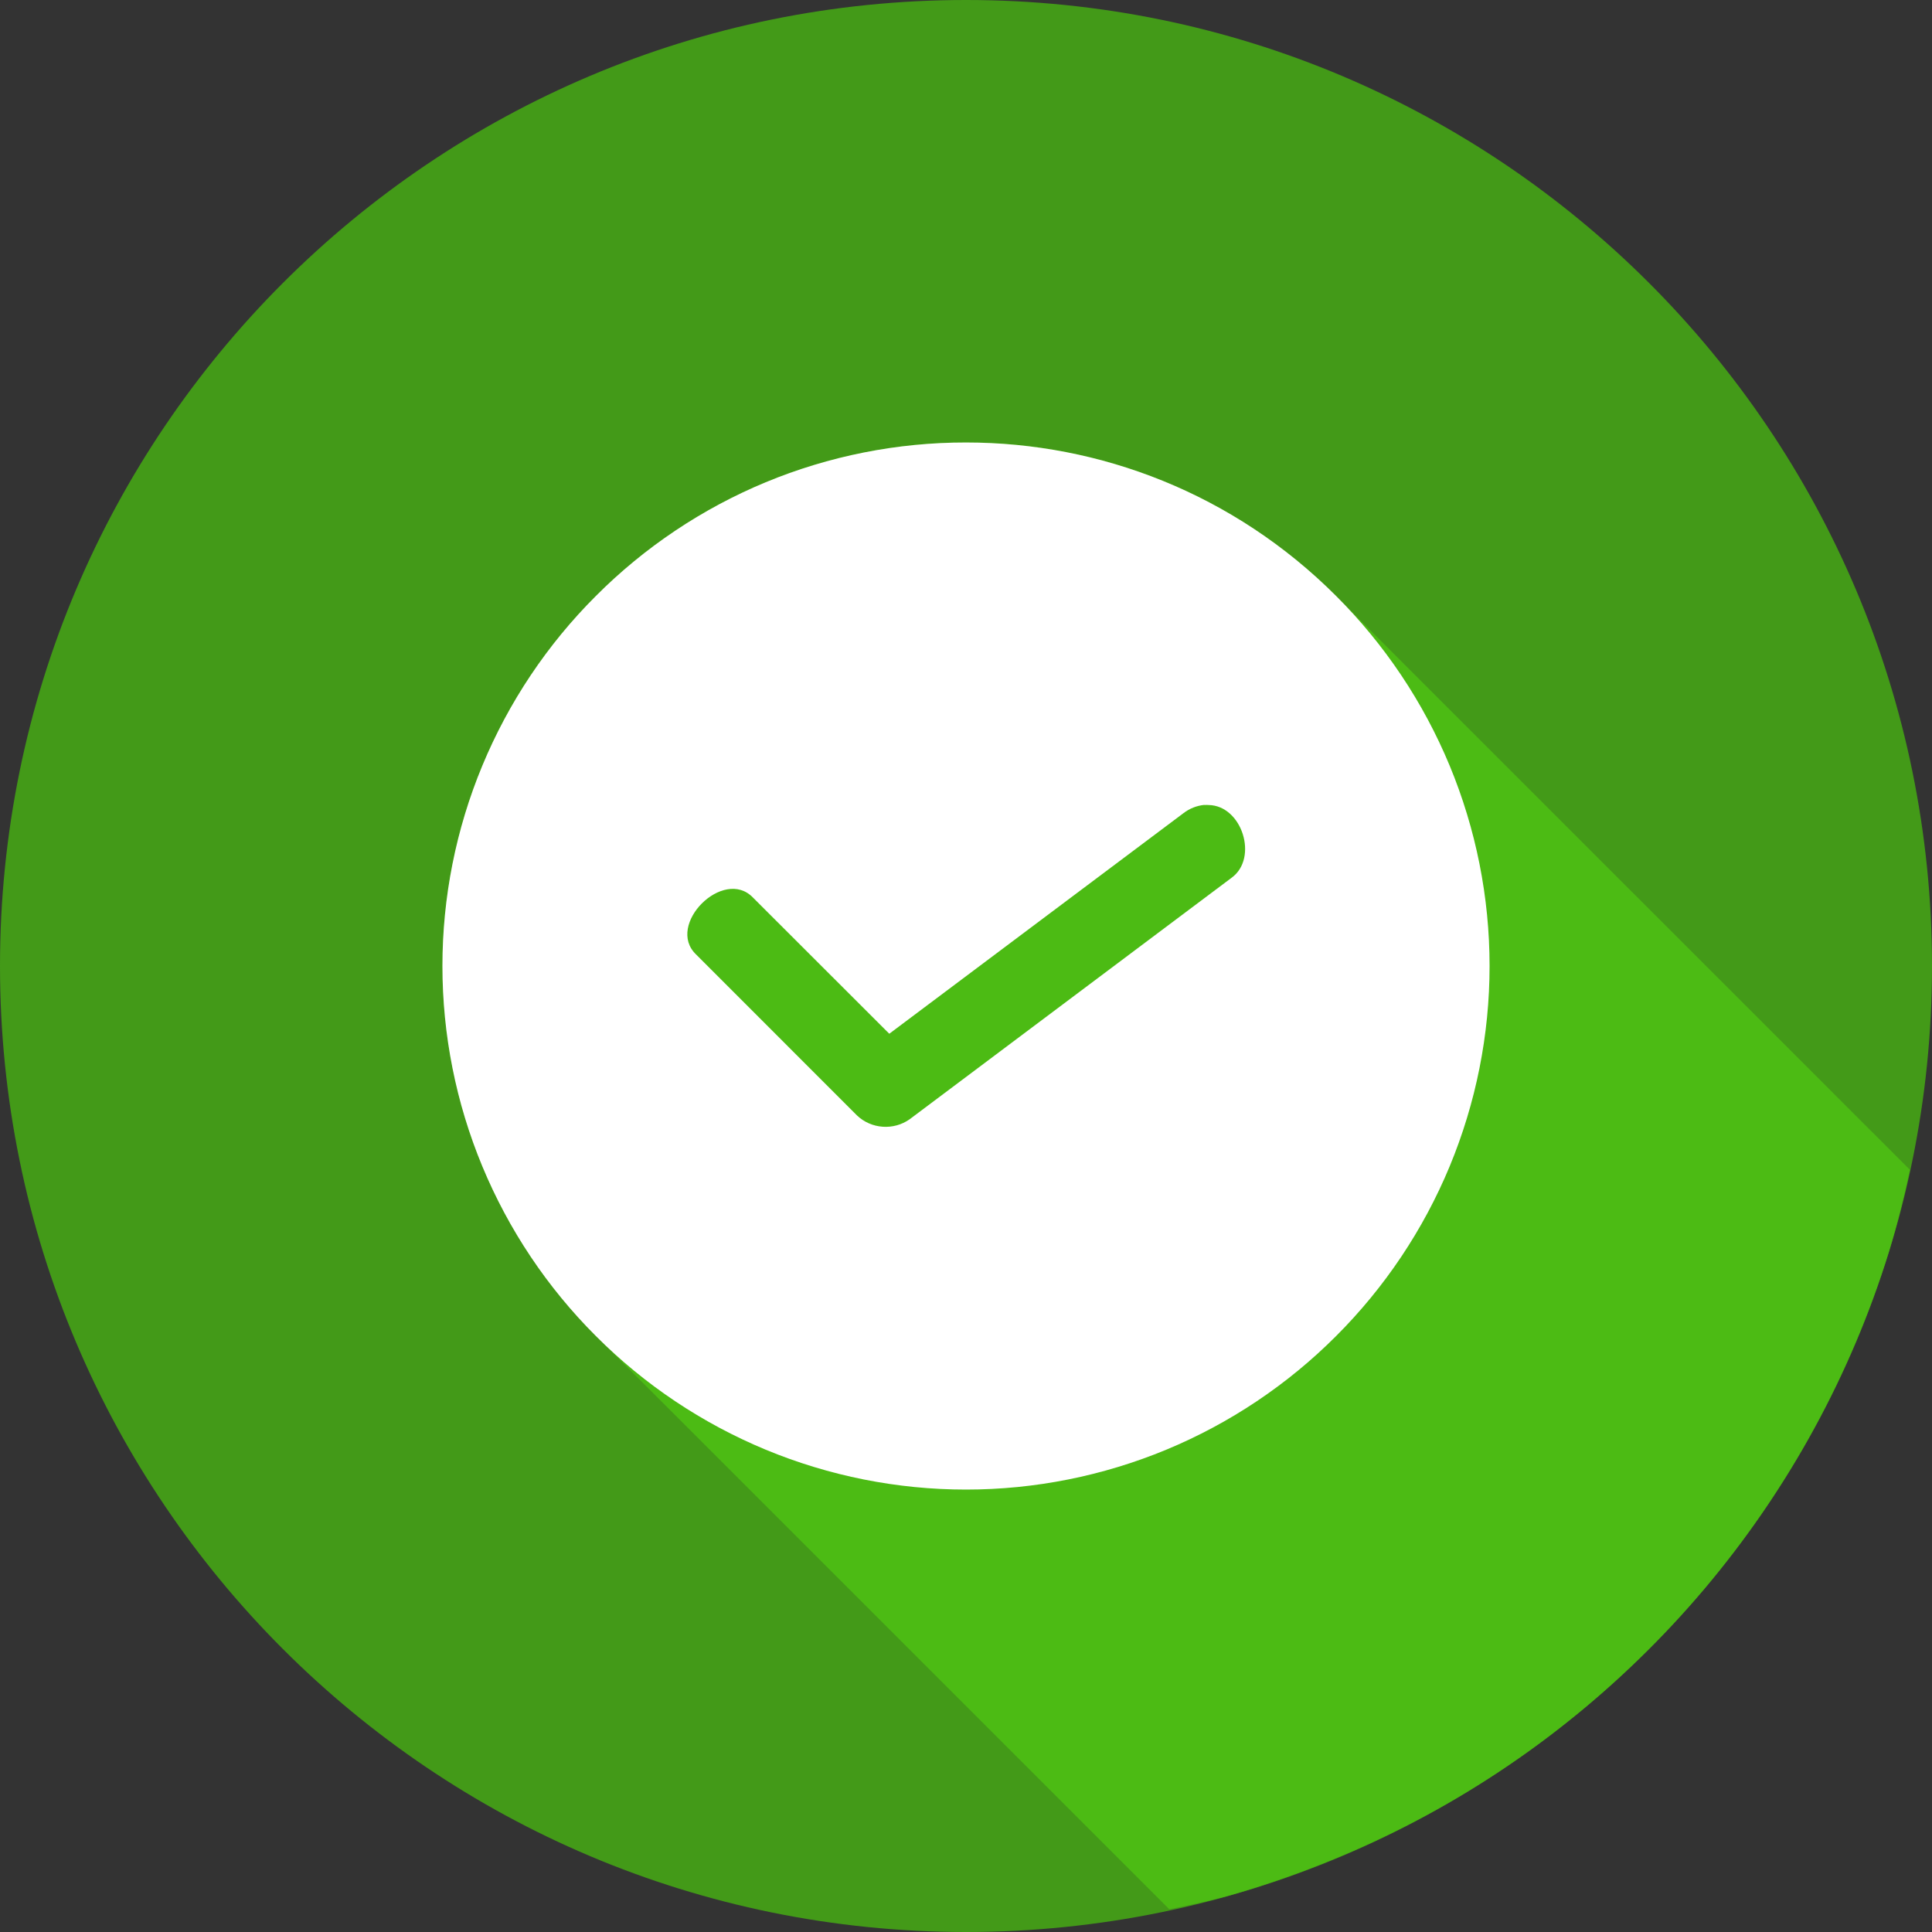 <?xml version="1.0" encoding="UTF-8"?> <svg xmlns="http://www.w3.org/2000/svg" width="31" height="31" viewBox="0 0 31 31" fill="none"><rect x="0" y="0" width="31" height="31" fill="#333333" stroke="none"/> <g clip-path="url(#clip0_29_1067)"> <path d="M15.5 31C24.06 31 31 24.06 31 15.5C31 6.94 24.06 0 15.5 0C6.94 0 0 6.94 0 15.5C0 24.06 6.94 31 15.5 31Z" fill="#439A18"></path> <path d="M18.761 30.634C19.059 30.577 19.354 30.511 19.648 30.436C20.145 30.297 20.635 30.133 21.116 29.945C21.598 29.758 22.07 29.548 22.53 29.314C22.991 29.08 23.44 28.823 23.875 28.543C24.31 28.264 24.73 27.963 25.134 27.642C25.54 27.32 25.928 26.978 26.3 26.617C26.67 26.258 27.022 25.88 27.355 25.485C27.688 25.089 28.001 24.678 28.293 24.251C28.584 23.825 28.855 23.385 29.102 22.932C29.35 22.479 29.575 22.013 29.777 21.537C29.978 21.061 30.156 20.575 30.309 20.081C30.44 19.649 30.552 19.211 30.645 18.769L21.435 9.561C20.657 8.78 19.733 8.16 18.715 7.737C17.697 7.315 16.605 7.098 15.502 7.099C14.399 7.098 13.306 7.315 12.287 7.737C11.268 8.16 10.342 8.779 9.563 9.561C8.783 10.34 8.163 11.265 7.74 12.284C7.318 13.303 7.1 14.396 7.1 15.499C7.1 16.602 7.318 17.694 7.74 18.713C8.163 19.732 8.783 20.657 9.563 21.436L18.761 30.634Z" fill="#4CBB14"></path> <path d="M15.501 7.1C17.648 7.1 19.795 7.92 21.438 9.562C22.218 10.341 22.838 11.267 23.261 12.286C23.683 13.305 23.901 14.397 23.901 15.5C23.901 16.603 23.683 17.695 23.261 18.714C22.838 19.733 22.218 20.659 21.438 21.438C20.658 22.219 19.733 22.838 18.714 23.261C17.695 23.683 16.603 23.901 15.5 23.901C14.397 23.901 13.304 23.683 12.286 23.261C11.267 22.838 10.341 22.219 9.562 21.438C8.781 20.659 8.162 19.733 7.739 18.714C7.316 17.695 7.099 16.603 7.099 15.5C7.099 14.397 7.316 13.305 7.739 12.286C8.162 11.267 8.781 10.341 9.562 9.562C10.341 8.781 11.267 8.161 12.286 7.738C13.305 7.316 14.398 7.099 15.501 7.1ZM19.324 12.915C19.202 12.927 19.086 12.973 18.989 13.048L14.269 16.587L12.082 14.402C11.608 13.909 10.674 14.841 11.169 15.315L13.752 17.899C13.864 18.005 14.009 18.068 14.163 18.079C14.317 18.09 14.47 18.048 14.596 17.959L19.762 14.084C20.196 13.768 19.929 12.924 19.392 12.917C19.37 12.915 19.348 12.915 19.326 12.917L19.324 12.915Z" fill="white"></path> </g> <defs> <clipPath id="clip0_29_1067"> <rect width="31" height="31" fill="white"></rect> </clipPath> </defs> </svg> 